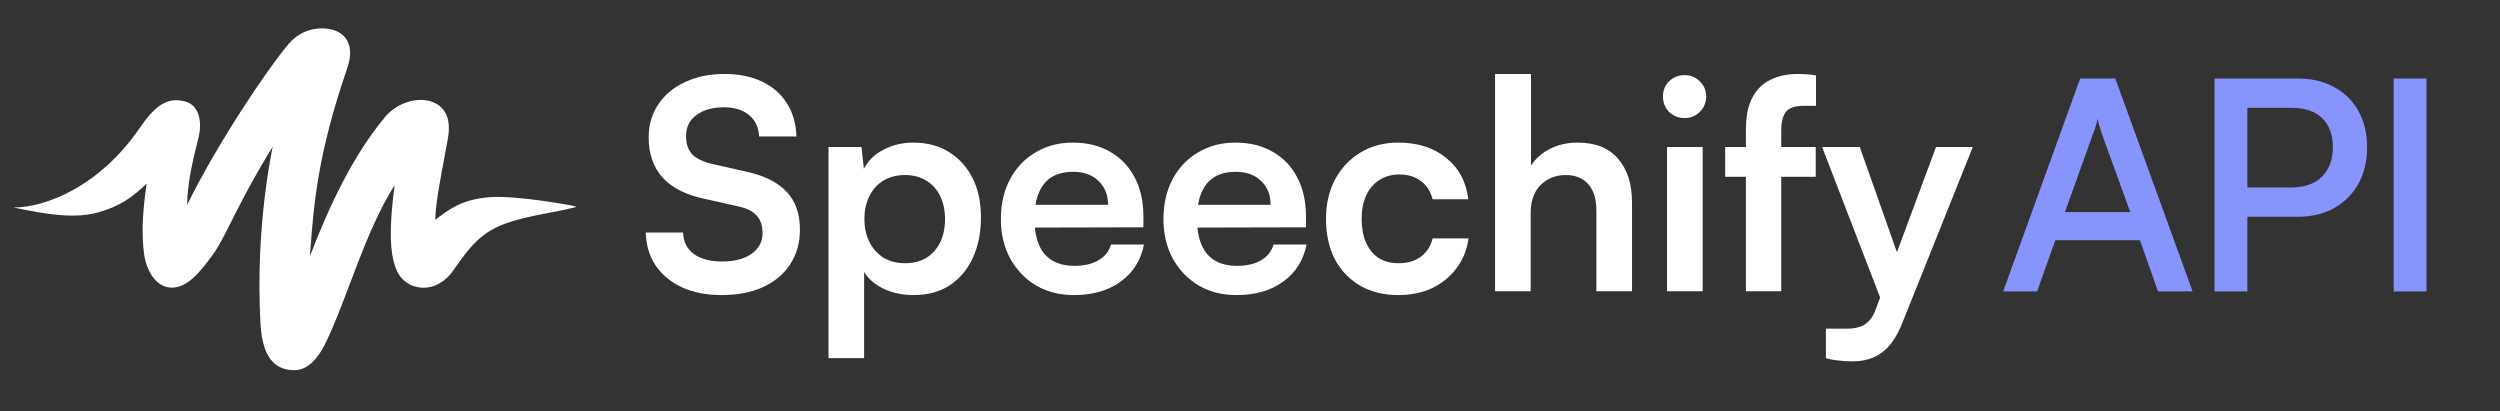 <svg xmlns="http://www.w3.org/2000/svg" width="158" height="26" viewBox="0 0 158 26" fill="none"><rect x="0" y="0" width="158" height="26" fill="#333333" stroke="none"/><path d="M36.446 13.076C36.317 13.033 36.215 13.008 36.105 12.987C36.002 12.969 35.9 12.946 35.717 12.915C35.349 12.851 34.84 12.768 34.277 12.69C33.153 12.533 31.802 12.393 30.916 12.465C30.032 12.537 29.393 12.73 28.853 12.999C28.357 13.247 27.946 13.559 27.509 13.894C27.529 12.909 27.757 11.698 28.198 9.349L28.295 8.831C28.397 8.286 28.399 7.788 28.258 7.377C28.115 6.964 27.828 6.644 27.367 6.457C26.448 6.084 25.012 6.445 24.194 7.573C22.369 9.788 20.847 12.888 19.584 16.202C19.595 16.062 19.606 15.922 19.616 15.781L19.616 15.78C19.834 12.903 20.073 9.743 21.955 4.279C22.108 3.835 22.175 3.374 22.088 2.967C22.001 2.556 21.758 2.204 21.302 1.983C21.02 1.847 20.515 1.743 19.955 1.821C19.393 1.899 18.771 2.16 18.261 2.756C16.852 4.404 13.652 9.215 11.826 12.951C11.854 11.726 12.057 10.614 12.528 8.775C12.676 8.199 12.678 7.676 12.548 7.266C12.418 6.854 12.154 6.553 11.774 6.436C11.171 6.249 10.662 6.323 10.191 6.617C9.723 6.907 9.296 7.409 8.845 8.069C6.292 11.799 2.873 13.114 0.853 13.114C2.895 13.539 4.658 13.839 6.151 13.437C7.564 13.056 8.386 12.459 9.27 11.597C8.943 13.804 8.979 15.036 9.1 16.009C9.162 16.516 9.338 17.048 9.625 17.459C9.911 17.87 10.315 18.165 10.83 18.178C11.342 18.191 11.803 17.937 12.233 17.544C12.664 17.151 13.075 16.613 13.487 16.041C13.836 15.557 14.173 14.887 14.619 14.001L14.62 14C14.705 13.83 14.795 13.652 14.889 13.466C15.443 12.375 16.166 10.997 17.235 9.275C17.206 9.414 17.172 9.588 17.133 9.795C17.024 10.377 16.884 11.222 16.754 12.267C16.495 14.358 16.281 17.256 16.464 20.484C16.536 21.751 16.849 22.482 17.264 22.895C17.681 23.31 18.189 23.394 18.621 23.394C19.068 23.394 19.453 23.173 19.768 22.866C20.083 22.559 20.335 22.16 20.52 21.79C21.074 20.682 21.574 19.357 22.098 17.968C22.253 17.558 22.41 17.141 22.572 16.724C23.241 14.989 23.982 13.225 24.94 11.7C24.562 14.571 24.662 15.944 24.985 16.879C25.229 17.586 25.791 18.115 26.628 18.178C27.465 18.241 28.202 17.744 28.637 17.106C29.369 16.034 29.928 15.342 30.583 14.849C31.236 14.357 31.99 14.059 33.118 13.782C33.669 13.647 34.466 13.491 35.127 13.368C35.572 13.286 35.925 13.2 36.446 13.076Z" fill="white"></path><path d="M117.538 9.29L120.51 17.706L119.292 20.014L115.157 9.29H117.538ZM115.397 22.635V20.77H116.745C117.04 20.77 117.298 20.734 117.52 20.66C117.741 20.598 117.938 20.475 118.111 20.291C118.295 20.106 118.449 19.835 118.572 19.479L122.356 9.29H124.682L120.215 20.438C119.883 21.275 119.464 21.884 118.96 22.266C118.455 22.647 117.828 22.838 117.077 22.838C116.757 22.838 116.455 22.819 116.172 22.782C115.902 22.758 115.643 22.709 115.397 22.635Z" fill="white"></path><path d="M109.031 9.29H114.753V11.173H109.031V9.29ZM114.772 4.768V6.687C114.649 6.687 114.519 6.687 114.384 6.687C114.261 6.687 114.132 6.687 113.997 6.687C113.43 6.687 113.049 6.823 112.852 7.093C112.668 7.364 112.575 7.727 112.575 8.182V18.408H110.342V8.182C110.342 7.346 110.477 6.675 110.748 6.17C111.019 5.654 111.4 5.278 111.892 5.044C112.384 4.798 112.957 4.675 113.609 4.675C113.793 4.675 113.984 4.681 114.181 4.694C114.39 4.706 114.587 4.731 114.772 4.768Z" fill="white"></path><path d="M105.357 18.408V9.29H107.609V18.408H105.357ZM106.465 7.462C106.083 7.462 105.757 7.333 105.486 7.075C105.228 6.804 105.099 6.478 105.099 6.096C105.099 5.715 105.228 5.395 105.486 5.137C105.757 4.878 106.083 4.749 106.465 4.749C106.846 4.749 107.166 4.878 107.424 5.137C107.695 5.395 107.83 5.715 107.83 6.096C107.83 6.478 107.695 6.804 107.424 7.075C107.166 7.333 106.846 7.462 106.465 7.462Z" fill="white"></path><path d="M96.739 18.408H94.487V4.675H96.758V10.471C97.041 10.028 97.434 9.677 97.939 9.419C98.456 9.148 99.046 9.013 99.711 9.013C100.831 9.013 101.68 9.351 102.258 10.028C102.849 10.705 103.144 11.628 103.144 12.797V18.408H100.892V13.332C100.892 12.815 100.812 12.391 100.652 12.059C100.492 11.726 100.271 11.48 99.988 11.32C99.705 11.148 99.373 11.062 98.991 11.062C98.523 11.062 98.117 11.166 97.773 11.376C97.441 11.572 97.182 11.849 96.998 12.206C96.825 12.563 96.739 12.969 96.739 13.425V18.408Z" fill="white"></path><path d="M83.804 13.83C83.804 12.895 83.994 12.065 84.376 11.338C84.77 10.612 85.305 10.046 85.982 9.64C86.671 9.222 87.465 9.013 88.363 9.013C89.606 9.013 90.621 9.339 91.409 9.991C92.208 10.631 92.67 11.498 92.793 12.594H90.541C90.406 12.077 90.153 11.689 89.784 11.431C89.427 11.16 88.978 11.025 88.437 11.025C87.969 11.025 87.551 11.142 87.182 11.375C86.825 11.597 86.548 11.917 86.351 12.335C86.154 12.754 86.056 13.252 86.056 13.83C86.056 14.409 86.148 14.907 86.332 15.325C86.517 15.744 86.782 16.07 87.126 16.304C87.483 16.525 87.901 16.636 88.381 16.636C88.947 16.636 89.415 16.501 89.784 16.23C90.166 15.959 90.418 15.572 90.541 15.067H92.811C92.713 15.781 92.461 16.408 92.055 16.95C91.661 17.479 91.15 17.897 90.522 18.205C89.895 18.5 89.181 18.648 88.381 18.648C87.458 18.648 86.652 18.451 85.963 18.057C85.274 17.651 84.739 17.091 84.358 16.378C83.988 15.652 83.804 14.802 83.804 13.83Z" fill="white"></path><path d="M78.144 18.648C77.246 18.648 76.446 18.445 75.744 18.039C75.055 17.62 74.514 17.054 74.12 16.341C73.726 15.615 73.529 14.784 73.529 13.849C73.529 12.901 73.72 12.065 74.102 11.338C74.483 10.612 75.018 10.046 75.707 9.64C76.397 9.222 77.184 9.013 78.07 9.013C78.993 9.013 79.787 9.21 80.451 9.603C81.116 9.985 81.626 10.52 81.983 11.209C82.352 11.898 82.537 12.723 82.537 13.683V14.366L74.711 14.384L74.748 12.944H80.303C80.303 12.317 80.1 11.812 79.694 11.431C79.301 11.049 78.765 10.858 78.088 10.858C77.559 10.858 77.11 10.969 76.741 11.191C76.384 11.412 76.113 11.745 75.929 12.188C75.744 12.63 75.652 13.172 75.652 13.812C75.652 14.796 75.861 15.541 76.28 16.045C76.71 16.55 77.344 16.802 78.181 16.802C78.796 16.802 79.301 16.685 79.694 16.451C80.1 16.218 80.365 15.885 80.488 15.455H82.574C82.377 16.451 81.885 17.233 81.097 17.799C80.322 18.365 79.338 18.648 78.144 18.648Z" fill="white"></path><path d="M67.869 18.648C66.971 18.648 66.171 18.445 65.47 18.039C64.781 17.62 64.239 17.054 63.846 16.341C63.452 15.615 63.255 14.784 63.255 13.849C63.255 12.901 63.446 12.065 63.827 11.338C64.209 10.612 64.744 10.046 65.433 9.64C66.122 9.222 66.91 9.013 67.796 9.013C68.719 9.013 69.512 9.21 70.177 9.603C70.841 9.985 71.352 10.52 71.709 11.209C72.078 11.898 72.263 12.723 72.263 13.683V14.366L64.436 14.384L64.473 12.944H70.029C70.029 12.317 69.826 11.812 69.42 11.431C69.026 11.049 68.491 10.858 67.814 10.858C67.285 10.858 66.836 10.969 66.467 11.191C66.11 11.412 65.839 11.745 65.654 12.188C65.47 12.63 65.378 13.172 65.378 13.812C65.378 14.796 65.587 15.541 66.005 16.045C66.436 16.55 67.07 16.802 67.906 16.802C68.522 16.802 69.026 16.685 69.42 16.451C69.826 16.218 70.091 15.885 70.214 15.455H72.299C72.103 16.451 71.61 17.233 70.823 17.799C70.047 18.365 69.063 18.648 67.869 18.648Z" fill="white"></path><path d="M52.361 22.635V9.29H54.447L54.595 10.674C54.865 10.145 55.284 9.739 55.85 9.456C56.416 9.16 57.037 9.013 57.714 9.013C58.588 9.013 59.339 9.21 59.966 9.603C60.606 9.997 61.104 10.545 61.461 11.246C61.818 11.947 61.996 12.778 61.996 13.738C61.996 14.685 61.83 15.528 61.498 16.267C61.166 17.005 60.68 17.59 60.04 18.02C59.412 18.439 58.643 18.648 57.733 18.648C57.056 18.648 56.434 18.519 55.868 18.26C55.315 18.002 54.896 17.645 54.613 17.19V22.635H52.361ZM54.632 13.849C54.632 14.39 54.736 14.87 54.946 15.289C55.155 15.707 55.45 16.039 55.831 16.285C56.225 16.519 56.681 16.636 57.197 16.636C57.727 16.636 58.182 16.519 58.563 16.285C58.945 16.039 59.234 15.707 59.431 15.289C59.628 14.87 59.726 14.39 59.726 13.849C59.726 13.307 59.628 12.827 59.431 12.409C59.234 11.991 58.945 11.665 58.563 11.431C58.182 11.185 57.727 11.062 57.197 11.062C56.681 11.062 56.225 11.178 55.831 11.412C55.45 11.646 55.155 11.972 54.946 12.39C54.736 12.809 54.632 13.295 54.632 13.849Z" fill="white"></path><path d="M40.995 8.681C40.995 7.893 41.198 7.198 41.604 6.595C42.01 5.992 42.57 5.524 43.284 5.192C44.01 4.848 44.847 4.675 45.794 4.675C46.705 4.675 47.492 4.835 48.157 5.155C48.834 5.475 49.357 5.93 49.726 6.521C50.107 7.112 50.31 7.813 50.335 8.625H47.972C47.948 8.047 47.739 7.598 47.345 7.278C46.951 6.946 46.422 6.78 45.757 6.78C45.031 6.78 44.447 6.946 44.004 7.278C43.573 7.598 43.358 8.041 43.358 8.607C43.358 9.087 43.487 9.468 43.745 9.751C44.016 10.022 44.434 10.225 45.001 10.36L47.123 10.84C48.28 11.086 49.141 11.511 49.707 12.114C50.273 12.705 50.556 13.505 50.556 14.514C50.556 15.338 50.353 16.064 49.947 16.692C49.541 17.319 48.963 17.805 48.212 18.15C47.474 18.482 46.606 18.648 45.61 18.648C44.662 18.648 43.831 18.488 43.118 18.168C42.404 17.836 41.844 17.375 41.438 16.784C41.044 16.193 40.835 15.498 40.81 14.698H43.173C43.185 15.264 43.407 15.713 43.838 16.046C44.281 16.366 44.877 16.526 45.628 16.526C46.416 16.526 47.037 16.366 47.492 16.046C47.96 15.713 48.194 15.277 48.194 14.735C48.194 14.267 48.071 13.898 47.825 13.627C47.579 13.345 47.179 13.148 46.625 13.037L44.484 12.557C43.339 12.311 42.472 11.868 41.881 11.228C41.291 10.576 40.995 9.727 40.995 8.681Z" fill="white"></path><path d="M153.355 4.964V18.418H151.282V4.964H153.355Z" fill="#8894FE"></path><path d="M142.033 4.964V18.418H139.96V4.964H142.033ZM145.216 13.699H141.533V11.848H144.79C145.641 11.848 146.295 11.62 146.752 11.164C147.208 10.707 147.436 10.084 147.436 9.295C147.436 8.505 147.208 7.894 146.752 7.463C146.307 7.031 145.666 6.815 144.827 6.815H141.218V4.964H145.216C146.116 4.964 146.893 5.149 147.547 5.52C148.201 5.877 148.707 6.383 149.065 7.037C149.423 7.691 149.601 8.45 149.601 9.313C149.601 10.165 149.423 10.923 149.065 11.589C148.707 12.243 148.195 12.761 147.529 13.144C146.875 13.514 146.104 13.699 145.216 13.699Z" fill="#8894FE"></path><path d="M128.746 18.418H126.6L131.467 4.964H133.687L138.573 18.418H136.389L135.242 15.18H129.894L128.746 18.418ZM132.299 8.406L130.504 13.403H134.631L132.818 8.406C132.768 8.246 132.719 8.086 132.67 7.925C132.62 7.753 132.583 7.611 132.558 7.5C132.546 7.611 132.515 7.753 132.466 7.925C132.417 8.086 132.361 8.246 132.299 8.406Z" fill="#8894FE"></path></svg>